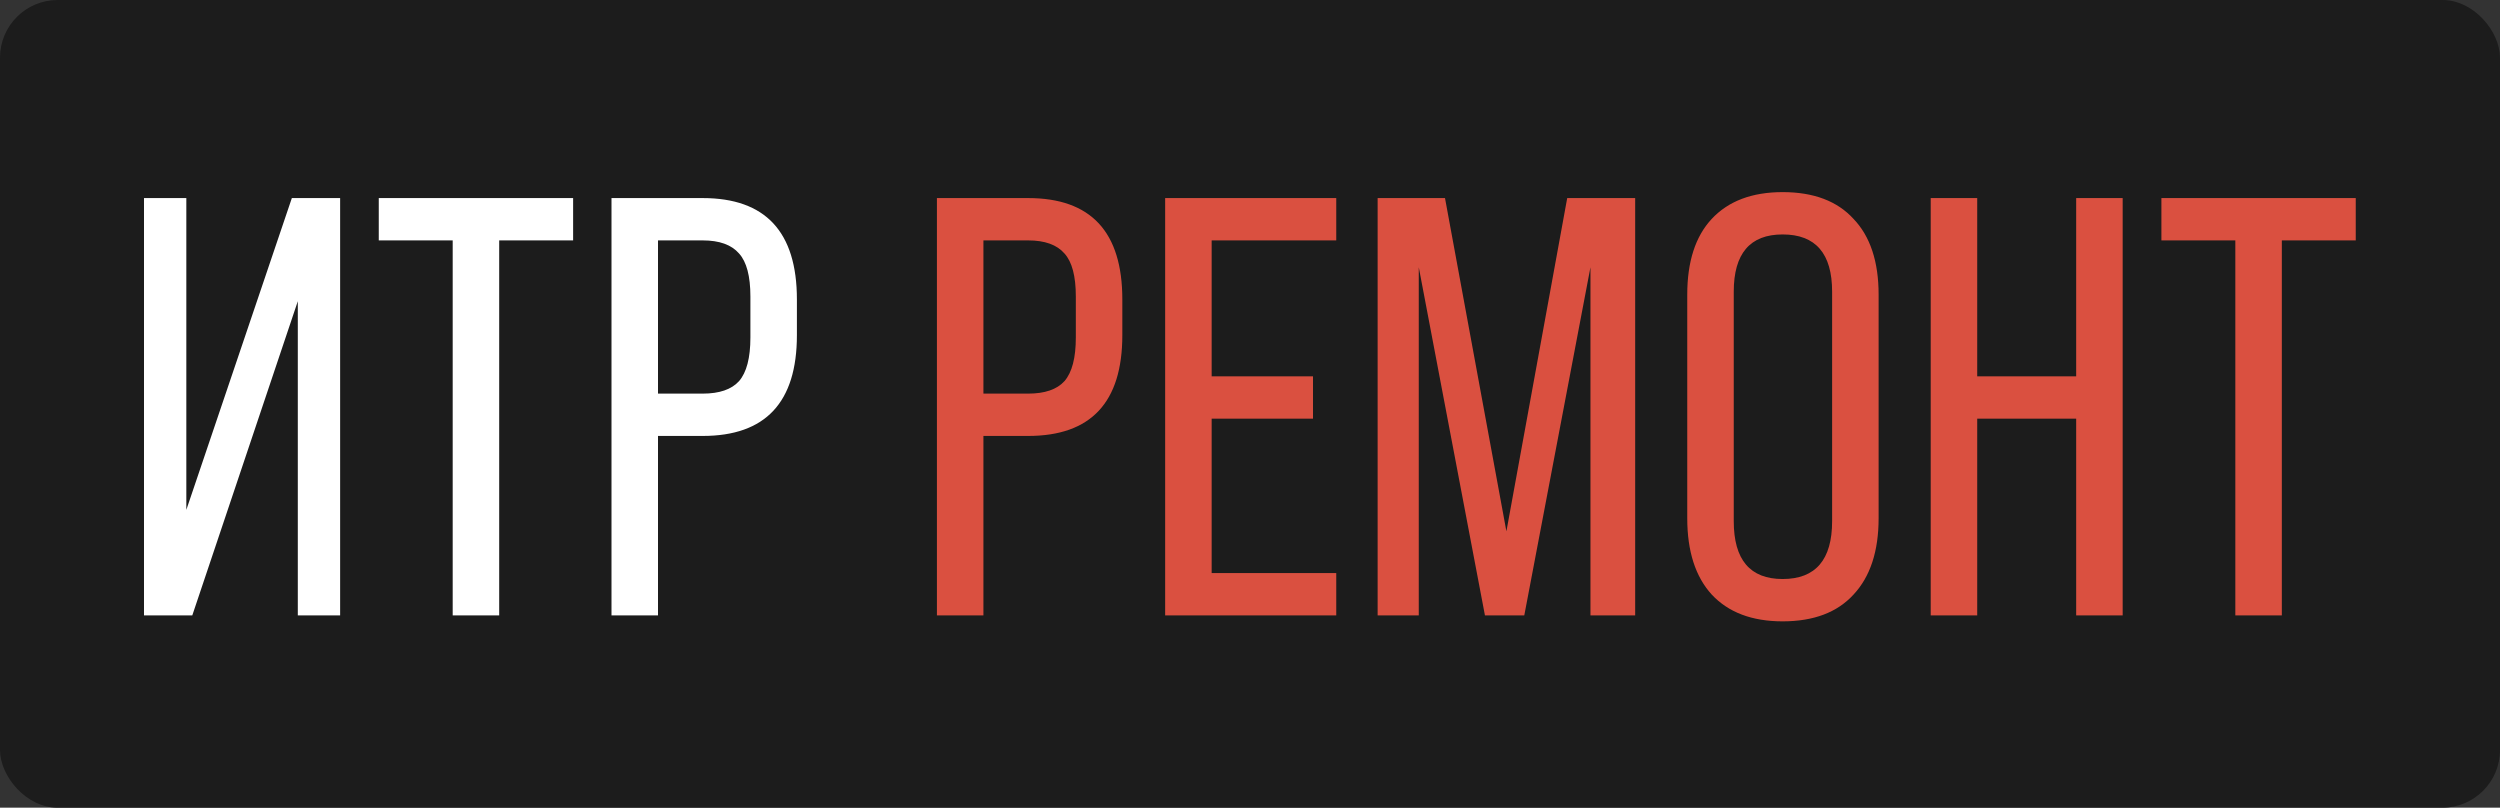 <?xml version="1.0" encoding="UTF-8"?> <svg xmlns="http://www.w3.org/2000/svg" width="130" height="42" viewBox="0 0 130 42" fill="none"><rect x="0" y="0" width="130" height="42" fill="#333333" stroke="none"/> <rect width="130" height="42" rx="3" fill="#1C1C1C"></rect> <path d="M9.689 26.513L15.176 10.3H17.687V32H15.486V15.663L9.999 32H7.488V10.3H9.689V26.513ZM25.958 32H23.54V12.501H19.696V10.3H29.802V12.501H25.958V32ZM34.216 32H31.798V10.3H36.541C39.806 10.3 41.439 12.057 41.439 15.57V17.43C41.439 20.923 39.806 22.669 36.541 22.669H34.216V32ZM34.216 12.501V20.468H36.541C37.409 20.468 38.039 20.251 38.432 19.817C38.824 19.362 39.021 18.608 39.021 17.554V15.415C39.021 14.361 38.824 13.617 38.432 13.183C38.039 12.728 37.409 12.501 36.541 12.501H34.216Z" fill="white"></path> <path d="M51.138 32H48.72V10.3H53.463C56.729 10.3 58.361 12.057 58.361 15.57V17.43C58.361 20.923 56.729 22.669 53.463 22.669H51.138V32ZM51.138 12.501V20.468H53.463C54.331 20.468 54.962 20.251 55.354 19.817C55.747 19.362 55.943 18.608 55.943 17.554V15.415C55.943 14.361 55.747 13.617 55.354 13.183C54.962 12.728 54.331 12.501 53.463 12.501H51.138ZM69.485 32H60.588V10.3H69.485V12.501H63.006V19.569H68.276V21.77H63.006V29.799H69.485V32ZM73.776 32H71.637V10.3H75.14L78.333 27.629L81.495 10.3H85.029V32H82.704V13.896L79.263 32H77.217L73.776 13.896V32ZM92.697 32.31C91.106 32.31 89.876 31.845 89.008 30.915C88.161 29.985 87.737 28.662 87.737 26.947V15.322C87.737 13.607 88.161 12.294 89.008 11.385C89.876 10.455 91.106 9.99 92.697 9.99C94.309 9.99 95.539 10.455 96.386 11.385C97.254 12.294 97.688 13.607 97.688 15.322V26.947C97.688 28.662 97.254 29.985 96.386 30.915C95.539 31.845 94.309 32.31 92.697 32.31ZM92.697 30.109C94.412 30.109 95.27 29.107 95.27 27.102V15.167C95.27 13.183 94.412 12.191 92.697 12.191C91.002 12.191 90.155 13.183 90.155 15.167V27.102C90.155 29.107 91.002 30.109 92.697 30.109ZM102.815 32H100.397V10.3H102.815V19.569H107.961V10.3H110.379V32H107.961V21.77H102.815V32ZM118.655 32H116.237V12.501H112.393V10.3H122.499V12.501H118.655V32Z" fill="#DA5040"></path> </svg> 